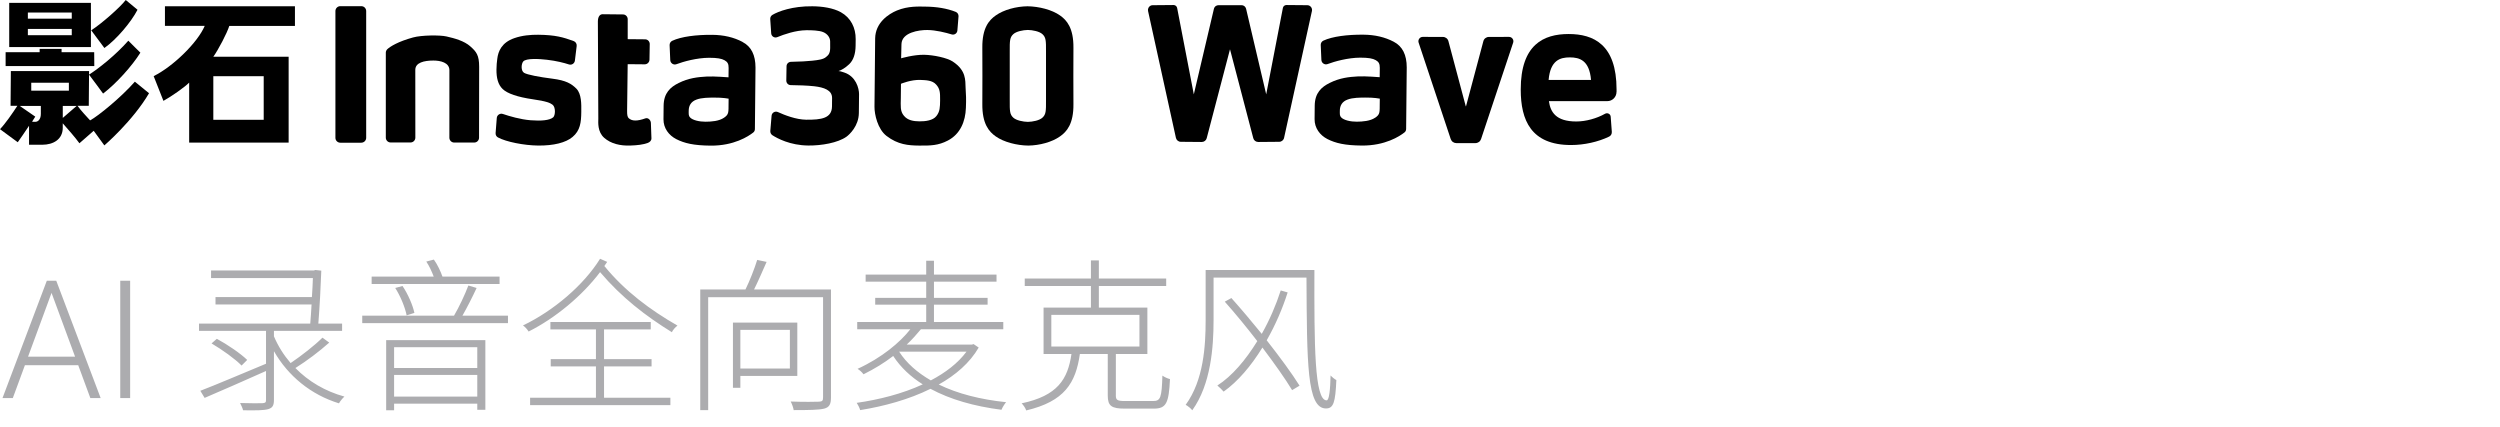 <svg width="515" height="88" viewBox="0 0 515 88" fill="none" xmlns="http://www.w3.org/2000/svg">
<g clip-path="url(#clip0_6741_23839)">
<path d="M74.436 29.398H70.099C69.826 29.398 69.573 29.286 69.391 29.103C69.208 28.921 69.096 28.674 69.096 28.395V2.275C69.096 2.001 69.208 1.749 69.391 1.567C69.573 1.384 69.82 1.271 70.099 1.271H74.436C74.704 1.271 74.951 1.379 75.128 1.551C75.305 1.722 75.434 1.985 75.434 2.27V28.39C75.434 28.663 75.321 28.916 75.139 29.098C74.956 29.28 74.709 29.393 74.43 29.393L74.436 29.398Z" fill="black"/>
<path d="M196.281 12.681C195.078 11.898 192.331 11.329 190.393 11.286C188.225 11.243 185.633 12.01 185.633 12.01C185.633 12.01 185.649 10.508 185.703 9.069C185.789 6.692 189.256 6.166 191.027 6.182C192.798 6.198 194.837 6.719 196.044 7.089C196.608 7.261 197.171 6.869 197.22 6.29L197.456 3.37C197.483 2.973 197.257 2.597 196.882 2.447C195.116 1.739 192.948 1.384 190.635 1.363C189.384 1.352 187.093 1.202 184.764 2.162C183.046 2.876 180.315 4.663 180.282 7.937C180.25 11.211 180.229 13.298 180.202 16.154C180.164 19.781 180.175 19.073 180.143 21.971C180.127 23.576 180.808 26.608 182.628 28.003C184.968 29.801 187.136 29.968 189.304 29.989C191.66 30.01 193.286 29.989 195.277 28.942C197.815 27.611 198.883 25.014 198.975 22.223C199.055 20.366 199.002 19.556 198.91 18.032C198.841 16.594 199.071 14.511 196.275 12.687L196.281 12.681ZM192.894 23.909C192.197 24.821 190.608 25.014 189.4 24.998C188.193 24.982 186.985 24.805 186.202 23.839C185.397 22.894 185.553 21.767 185.569 20.265C185.585 18.408 185.601 17.259 185.601 17.259C185.601 17.259 187.672 16.384 189.615 16.465C190.764 16.518 192.057 16.529 192.841 17.415C193.624 18.279 193.678 19.03 193.662 20.656C193.646 22.116 193.619 22.991 192.9 23.903H192.894V23.909Z" fill="black"/>
<path d="M176.968 19.475C176.978 18.139 176.297 15.735 173.925 14.941C173.345 14.747 173.012 14.64 172.739 14.635C173.409 14.393 174.059 14.044 174.944 13.218C175.808 12.391 176.238 11.082 176.254 9.434L176.27 8.077C176.291 5.721 175.272 3.665 173.216 2.517C171.601 1.626 169.368 1.309 167.345 1.293C163.218 1.25 160.325 2.35 159.113 3.069C158.817 3.252 158.651 3.563 158.667 3.923L158.866 6.864C158.903 7.492 159.542 7.894 160.132 7.647C161.517 7.078 163.878 6.246 166.132 6.225C167.216 6.214 168.778 6.273 169.572 6.611C170.463 6.976 171.021 7.755 171.011 8.565C171.021 9.461 171.021 9.316 171.016 9.88C171.005 11.109 170.565 11.399 170.163 11.747C169.594 12.241 168.553 12.375 167.297 12.509C166.503 12.606 164.581 12.713 162.934 12.735C162.435 12.751 162.032 13.143 162.027 13.642L161.978 16.604C161.978 17.103 162.365 17.527 162.885 17.533C164.324 17.549 166.282 17.608 167.742 17.769C169.723 18 171.424 18.558 171.408 20.205C171.392 21.853 171.413 19.475 171.392 21.917C171.365 24.359 169.234 24.692 166.068 24.66C164.002 24.638 161.635 23.721 160.245 23.082C159.665 22.824 158.994 23.216 158.946 23.839L158.683 26.983C158.656 27.316 158.823 27.654 159.091 27.842C160.105 28.497 162.762 29.946 166.513 29.978C169.202 30.005 172.588 29.436 174.376 28.159C175.003 27.708 176.898 25.953 176.925 23.28C176.935 21.944 176.925 23.007 176.946 21.322C176.962 19.717 176.952 20.635 176.962 19.465V19.475H176.968Z" fill="black"/>
<path d="M152.961 8.635C151.157 7.68 149.075 7.197 146.741 7.175C143.488 7.143 140.333 7.53 138.47 8.41C138.138 8.571 137.923 8.925 137.939 9.301L138.073 12.386C138.111 13.014 138.728 13.438 139.318 13.235C140.848 12.666 143.526 11.92 146.07 11.903C147.782 11.903 148.656 12.075 149.258 12.413C149.859 12.752 150.105 13.133 150.095 14.007C150.089 14.737 150.073 15.929 150.073 15.929C150.073 15.929 147.116 15.692 145.673 15.762C143.708 15.87 141.851 16.079 139.796 17.104C138.1 17.941 136.732 19.159 136.705 21.789C136.694 22.975 136.689 23.313 136.678 24.564C136.662 26.399 137.773 27.869 139.308 28.658C140.987 29.512 142.882 29.968 146.386 30C151.184 30.048 154.184 28.073 155.15 27.311C155.381 27.145 155.51 26.877 155.51 26.587L155.633 13.927C155.633 11.34 154.758 9.58 152.955 8.646V8.635H152.961ZM149.139 24.258C148.109 24.955 146.563 25.068 145.356 25.073C144.127 25.084 142.689 24.778 142.152 24.188C141.835 23.85 141.868 23.539 141.873 22.809C141.884 21.746 142.351 20.936 143.44 20.528C144.529 20.099 146.091 20.115 147.073 20.104C148.844 20.082 150.095 20.324 150.095 20.324L150.084 21.285C150.068 23.163 150.164 23.56 149.139 24.258Z" fill="black"/>
<path d="M113.783 16.207C111.116 15.869 108.642 15.408 107.955 15C107.273 14.576 107.37 13.159 107.788 12.66C108.4 11.957 111.11 12.129 112.672 12.311C114.652 12.542 116.209 12.95 117.191 13.272C117.771 13.465 118.361 13.073 118.431 12.472L118.796 9.472C118.844 9.032 118.597 8.613 118.178 8.463C116.016 7.669 114.395 7.197 110.869 7.159C109.323 7.143 107.552 7.293 105.942 7.862C103.366 8.753 102.62 10.54 102.438 12.123C102.347 12.918 102.282 13.309 102.271 14.334C102.255 16.046 102.593 17.426 103.543 18.333C104.493 19.261 106.592 19.991 109.801 20.458C112.656 20.86 113.316 21.204 113.815 21.563C114.497 22.073 114.416 23.78 113.955 24.172C113.198 24.81 111.443 24.939 109.318 24.773C107.193 24.606 104.944 23.936 103.618 23.485C103.017 23.27 102.384 23.683 102.336 24.306L102.094 27.413C102.067 27.789 102.255 28.143 102.588 28.315C104.268 29.227 107.955 29.952 110.853 29.984C114.046 30.016 116.552 29.393 117.942 28.218C119.52 26.898 119.724 25.234 119.745 23.066C119.762 21.419 119.805 19.395 118.753 18.279C117.722 17.248 116.622 16.567 113.788 16.207H113.783Z" fill="black"/>
<path d="M132.967 24.376C131.282 24.983 130.193 24.983 129.5 24.333C129.275 24.102 129.173 23.727 129.184 22.831L129.302 13.219L132.806 13.251C133.348 13.256 133.788 12.822 133.794 12.28L133.847 9.07C133.847 8.55 133.439 8.104 132.897 8.099L129.307 8.067V3.945C129.307 3.424 128.878 2.979 128.352 2.974L124.139 2.931C123.618 2.931 123.173 3.36 123.162 4.423L123.253 24.414C123.243 25.245 123.06 27.145 124.466 28.39C125.872 29.636 127.826 30.049 129.806 29.984C131.373 29.931 132.436 29.791 133.413 29.453C133.858 29.297 134.212 28.959 134.196 28.482L134.083 25.31C134.046 24.725 133.504 24.188 132.967 24.381V24.376Z" fill="black"/>
<path d="M96.913 9.568C95.566 8.388 93.623 7.888 91.965 7.507C90.639 7.201 86.867 7.228 85.101 7.711C81.994 8.559 80.389 9.584 79.799 10.121C79.611 10.309 79.482 10.556 79.477 10.829V28.352C79.477 28.904 79.922 29.35 80.475 29.35H84.564C85.117 29.35 85.562 28.904 85.562 28.352C85.562 28.352 85.552 14.914 85.552 14.393C85.552 12.89 87.366 12.472 89.282 12.472C90.741 12.472 92.577 12.896 92.577 14.463C92.577 14.994 92.571 28.368 92.571 28.368C92.571 28.921 93.017 29.366 93.57 29.366H97.686C98.239 29.366 98.684 28.921 98.684 28.368C98.684 28.368 98.706 14.613 98.706 13.749C98.706 11.387 98.137 10.652 96.902 9.574H96.913V9.568Z" fill="black"/>
<path d="M221.128 9.842C221.165 5.753 219.749 4.153 218.364 3.182C216.7 2.001 214.017 1.325 211.672 1.293C209.332 1.325 206.793 2.001 205.124 3.182C203.74 4.153 202.317 5.753 202.36 9.842C202.382 12.075 202.382 19.218 202.36 21.44C202.323 25.529 203.74 27.128 205.124 28.1C206.788 29.28 209.471 29.957 211.816 29.989C214.156 29.957 216.695 29.28 218.364 28.1C219.749 27.128 221.171 25.529 221.128 21.44C221.106 19.218 221.106 12.075 221.128 9.842ZM214.752 24.23C214.13 24.815 212.729 25.089 211.741 25.105C210.759 25.089 209.353 24.81 208.731 24.23C208.038 23.576 207.985 22.969 208.006 20.613C208.017 19.379 208.017 11.887 208.006 10.663C207.985 8.307 208.038 7.701 208.731 7.046C209.353 6.461 210.754 6.187 211.741 6.171C212.723 6.187 214.13 6.466 214.752 7.046C215.444 7.701 215.498 8.307 215.477 10.663C215.466 11.882 215.466 19.379 215.477 20.613C215.498 22.969 215.444 23.576 214.752 24.23Z" fill="black"/>
<path d="M21.503 9.886C20.762 8.919 19.774 7.562 18.792 6.247C21.014 4.809 24.771 1.481 25.903 0C26.418 0.451 27.282 1.111 28.329 2.013C27.014 4.562 23.971 8.157 21.508 9.886H21.503ZM21.503 29.962L19.302 26.941L16.361 29.512C15.438 28.24 14.059 26.694 12.927 25.401V26.324C12.927 28.728 10.951 29.817 8.714 29.817H5.982V25.911C5.118 27.225 4.297 28.395 3.658 29.302L-0.002 26.608C1.023 25.583 2.649 23.238 3.572 21.8H2.177L2.236 14.646H18.347V14.812L18.288 21.8H15.964C16.785 22.889 17.692 23.855 18.556 24.8C20.263 23.898 25.05 19.948 27.782 16.825C28.973 17.834 29.198 17.936 30.701 19.207C27.352 24.923 21.492 29.957 21.492 29.957H21.503V29.962ZM19.426 13.605H1.157V10.75H8.166V10.073H12.685V10.75H19.404L19.426 13.605ZM26.434 8.383C27.524 9.515 28.345 10.25 28.919 10.851C27.213 13.583 23.944 17.222 21.234 19.277C20.719 18.58 19.302 16.626 18.336 15.37C20.188 14.222 23.821 11.361 26.434 8.383ZM18.728 9.698H1.898V0.596H18.728V9.698ZM7.302 25.095C7.731 25.095 8.413 24.703 8.413 23.453V21.826H4.077L7.265 24.027C7.265 24.027 6.792 24.767 6.604 25.073C6.583 25.073 6.873 25.095 7.302 25.095ZM5.74 2.587V3.843H14.783V2.587H5.74ZM14.783 7.256V5.962H5.74V7.256H14.783ZM6.438 18.682H14.188V17.039H6.438V18.682ZM12.932 24.29L15.787 21.821H12.932V24.29Z" fill="black"/>
<path d="M54.323 15.703H43.944V24.681H54.323V15.703ZM38.969 29.388V17.017C38.068 17.941 35.395 19.814 33.667 20.78L31.654 15.681C35.663 13.706 40.756 8.715 42.178 5.323H33.978V1.293H60.758V5.339H47.234C46.783 6.799 44.974 10.25 43.944 11.688H59.459V29.382H38.969V29.388Z" fill="black"/>
<path d="M333 18.939C333 19.98 332.152 20.833 331.11 20.833H319.078C319.379 23.055 320.495 25.025 324.713 25.025C326.694 25.025 328.926 24.397 330.627 23.442C331.137 23.157 331.76 23.463 331.803 24.043C331.878 25.084 331.958 26.13 332.034 27.166C332.06 27.574 331.851 27.96 331.486 28.137C329.227 29.232 326.345 29.876 323.624 29.876C315.397 29.876 313.271 24.762 313.271 18.456V18.429C313.271 9.166 318.005 7.009 323.141 7.009C328.277 7.009 333.01 9.166 333.01 18.429V18.939H332.994H333ZM319.014 16.465H327.751C327.413 12.408 325.379 11.822 323.382 11.822C321.386 11.822 319.373 12.408 319.014 16.465Z" fill="black"/>
<path d="M287.114 8.603C285.306 7.647 283.223 7.164 280.884 7.143C277.626 7.111 274.47 7.497 272.603 8.377C272.265 8.544 272.055 8.893 272.071 9.268L272.206 12.359C272.243 12.987 272.866 13.411 273.451 13.207C274.98 12.639 277.664 11.893 280.207 11.876C281.919 11.876 282.794 12.048 283.395 12.386C283.996 12.724 284.243 13.105 284.238 13.98C284.232 14.71 284.216 15.902 284.216 15.902C284.216 15.902 281.254 15.665 279.81 15.735C277.846 15.842 275.984 16.052 273.928 17.077C272.227 17.914 270.859 19.132 270.832 21.767C270.821 22.959 270.816 23.291 270.805 24.542C270.789 26.377 271.9 27.853 273.44 28.642C275.125 29.495 277.02 29.952 280.529 29.984C285.333 30.032 288.338 28.057 289.304 27.295C289.535 27.129 289.664 26.86 289.664 26.565L289.787 13.889C289.787 11.297 288.912 9.537 287.104 8.597L287.114 8.603ZM283.282 24.247C282.252 24.944 280.706 25.057 279.494 25.068C278.259 25.079 276.821 24.767 276.284 24.182C275.968 23.844 276 23.533 276.005 22.803C276.016 21.741 276.483 20.93 277.572 20.522C278.662 20.093 280.229 20.109 281.211 20.098C282.987 20.071 284.238 20.318 284.238 20.318L284.227 21.279C284.211 23.157 284.308 23.554 283.277 24.258L283.282 24.247Z" fill="black"/>
<path fill-rule="evenodd" clip-rule="evenodd" d="M301.966 21.874L301.955 21.917L298.37 8.468C298.301 8.216 298.156 8.001 297.957 7.851C297.759 7.701 297.517 7.609 297.254 7.609L293.089 7.599C292.784 7.599 292.521 7.749 292.36 7.974C292.199 8.2 292.14 8.495 292.236 8.785L298.848 28.642C298.934 28.894 299.089 29.103 299.299 29.253C299.508 29.404 299.755 29.484 300.023 29.484H303.925C304.193 29.484 304.44 29.398 304.649 29.253C304.859 29.108 305.014 28.894 305.1 28.642L311.712 8.785C311.803 8.506 311.755 8.227 311.61 8.007C311.454 7.765 311.181 7.599 310.859 7.599L306.694 7.609C306.431 7.609 306.19 7.701 305.991 7.851C305.792 8.001 305.648 8.216 305.578 8.468L301.993 21.917L301.982 21.874" fill="black"/>
<path d="M269.329 1.073L265.009 1.035C264.832 1.035 264.665 1.094 264.531 1.202C264.397 1.309 264.306 1.459 264.274 1.636L260.839 19.438L256.696 1.813C256.653 1.647 256.572 1.497 256.46 1.379C256.282 1.185 256.036 1.073 255.767 1.073H250.996C250.808 1.073 250.626 1.132 250.476 1.228C250.277 1.357 250.132 1.566 250.068 1.813L245.925 19.438L242.49 1.636C242.42 1.287 242.114 1.035 241.755 1.035L237.435 1.073C237.279 1.073 237.139 1.11 237.011 1.175C236.63 1.368 236.399 1.813 236.501 2.275L242.238 28.395C242.291 28.631 242.42 28.835 242.597 28.98C242.774 29.125 243.005 29.21 243.247 29.21L247.562 29.248C247.803 29.248 248.023 29.173 248.206 29.033C248.388 28.894 248.522 28.701 248.581 28.47L253.379 10.153L258.177 28.47C258.236 28.701 258.37 28.899 258.553 29.033C258.735 29.168 258.955 29.248 259.197 29.248L263.511 29.21C263.753 29.21 263.984 29.125 264.161 28.98C264.338 28.835 264.472 28.631 264.52 28.395L270.257 2.275C270.322 1.974 270.247 1.679 270.08 1.459C269.914 1.239 269.635 1.073 269.324 1.073H269.329Z" fill="black"/>
</g>
<path opacity="0.7" d="M11.007 59.273L2.64 82H0.515L9.646 57.828H11.123L11.007 59.273ZM18.61 82L10.227 59.273L10.11 57.828H11.588L20.735 82H18.61ZM17.116 73.467V75.227H4.283V73.467H17.116ZM26.811 57.828V82H24.77V57.828H26.811ZM66.427 69.556L67.821 70.576C65.815 72.378 63.095 74.418 60.851 75.812C63.537 78.566 67.005 80.606 70.949 81.694C70.575 82.034 70.065 82.646 69.827 83.088C64.081 81.32 59.355 77.478 56.431 72.344V82.374C56.431 83.564 56.125 84.006 55.275 84.278C54.357 84.55 52.725 84.55 50.073 84.516C49.971 84.074 49.699 83.496 49.461 83.02C51.705 83.088 53.541 83.088 54.085 83.054C54.663 83.02 54.799 82.884 54.799 82.408V76.424C50.345 78.396 45.619 80.504 42.151 81.966L41.267 80.504C44.633 79.212 49.801 77.002 54.799 74.928V68.162H40.995V66.666H63.911C64.013 65.442 64.115 64.082 64.183 62.722H44.395V61.192H64.251C64.353 59.764 64.421 58.404 64.455 57.282H43.477V55.718H64.659L64.965 55.616L66.189 55.752C66.087 58.744 65.849 63.198 65.577 66.666H70.473V68.162H56.431V69.284C57.281 71.29 58.437 73.126 59.865 74.792C62.075 73.296 64.829 71.154 66.427 69.556ZM43.579 70.746L44.667 69.794C46.877 70.984 49.563 72.82 50.923 74.146L49.767 75.302C48.475 73.976 45.789 72.038 43.579 70.746ZM102.909 56.976V58.506H76.559V56.976H89.343C88.969 55.99 88.425 54.766 87.813 53.882L89.377 53.474C90.125 54.494 90.771 55.922 91.145 56.976H102.909ZM85.365 64.456L83.767 64.966C83.461 63.368 82.509 61.022 81.421 59.322L82.917 58.914C84.073 60.614 85.059 62.96 85.365 64.456ZM98.319 71.528H81.183V75.812H98.319V71.528ZM81.183 81.694H98.319V77.24H81.183V81.694ZM79.551 84.516V70.066H99.985V84.414H98.319V83.156H81.183V84.516H79.551ZM95.259 65.034H104.643V66.564H74.621V65.034H93.525C94.545 63.3 95.803 60.648 96.483 58.812L98.183 59.322C97.333 61.158 96.211 63.368 95.259 65.034ZM124.431 75.472V81.932H138.099V83.462H109.199V81.932H122.765V75.472H113.449V73.976H122.765V67.856H113.381V66.326H134.053V67.856H124.431V73.976H134.223V75.472H124.431ZM123.615 53.304L125.077 53.95C124.907 54.222 124.703 54.528 124.499 54.8C128.749 60.002 133.951 63.844 139.561 67.074C139.153 67.38 138.609 67.958 138.405 68.434C132.965 65.068 128.035 61.26 123.615 56.058C119.909 60.954 114.435 65.51 108.893 68.298C108.655 67.89 108.179 67.346 107.737 67.04C113.993 64.048 120.249 58.744 123.615 53.304ZM162.715 67.958H152.515V75.914H162.715V67.958ZM164.245 77.444H152.515V79.892H150.985V66.462H164.245V77.444ZM171.181 59.628V81.898C171.181 83.258 170.841 83.904 169.787 84.176C168.699 84.448 166.625 84.482 163.497 84.482C163.429 84.006 163.157 83.224 162.885 82.714C165.605 82.816 167.985 82.782 168.699 82.748C169.379 82.714 169.549 82.544 169.549 81.898V61.226H145.885V84.482H144.253V59.628H153.569C154.453 57.826 155.439 55.31 155.983 53.542L157.921 53.95C157.105 55.786 156.187 57.928 155.337 59.628H171.181ZM199.095 72.446H185.223C186.753 74.826 188.997 76.764 191.751 78.362C194.777 76.764 197.327 74.826 199.095 72.446ZM200.557 70.882L201.611 71.596C199.775 74.758 196.851 77.274 193.383 79.212C197.293 81.116 202.019 82.306 207.255 82.85C206.915 83.258 206.507 83.904 206.303 84.414C200.727 83.7 195.763 82.306 191.683 80.096C187.229 82.306 182.061 83.7 177.199 84.482C177.063 84.006 176.723 83.326 176.485 82.986C181.041 82.34 185.903 81.116 190.085 79.178C187.603 77.614 185.529 75.676 183.999 73.33C182.197 74.724 180.157 75.982 177.879 77.104C177.607 76.696 177.063 76.22 176.655 75.982C181.653 73.704 185.427 70.508 187.535 67.822H176.587V66.326H190.799V62.756H180.293V61.362H190.799V58.03H178.321V56.568H190.799V53.712H192.397V56.568H205.283V58.03H192.397V61.362H203.447V62.756H192.397V66.326H206.677V67.822H189.711C188.861 68.842 187.909 69.93 186.787 70.984H200.217L200.557 70.882ZM216.571 64.864V71.392H234.727V64.864H216.571ZM231.769 82.612H237.549C239.079 82.612 239.317 81.898 239.453 77.376C239.895 77.682 240.541 77.988 241.017 78.09C240.779 83.02 240.269 84.176 237.685 84.176H231.701C228.981 84.176 228.199 83.632 228.199 81.49V72.922H222.453C221.603 78.906 219.291 82.68 211.403 84.55C211.267 84.108 210.791 83.394 210.451 83.088C217.863 81.524 219.971 78.124 220.719 72.922H214.973V63.368H224.731V58.914H211.097V57.384H224.731V53.644H226.363V57.384H240.235V58.914H226.363V63.368H236.359V72.922H229.865V81.49C229.865 82.408 230.171 82.612 231.769 82.612ZM263.831 59.832L265.259 60.24C264.171 63.64 262.709 67.006 260.941 70.1C263.661 73.568 266.143 76.934 267.707 79.45L266.177 80.368C264.783 78.056 262.539 74.894 260.057 71.596C257.711 75.404 254.991 78.6 252.067 80.674C251.727 80.266 251.149 79.722 250.775 79.416C253.801 77.478 256.623 74.146 259.003 70.27C256.827 67.448 254.481 64.592 252.305 62.144L253.665 61.396C255.671 63.64 257.847 66.224 259.921 68.774C261.519 65.952 262.845 62.892 263.831 59.832ZM248.361 55.616H270.767C270.733 71.018 270.767 82.476 273.283 82.476C273.827 82.476 274.031 80.198 274.099 77.342C274.405 77.682 274.949 78.124 275.289 78.294C275.085 82.884 274.711 84.142 273.147 84.142C269.203 84.142 269.237 74.792 269.135 57.18H249.993V65.986C249.993 71.494 249.449 79.178 245.607 84.516C245.335 84.142 244.655 83.598 244.247 83.394C247.953 78.328 248.361 71.256 248.361 65.986V55.616Z" fill="#898A8E"/>
<defs>
<clipPath id="clip0_6741_23839">
<rect width="333.016" height="30" fill="white"/>
</clipPath>
</defs>
</svg>
